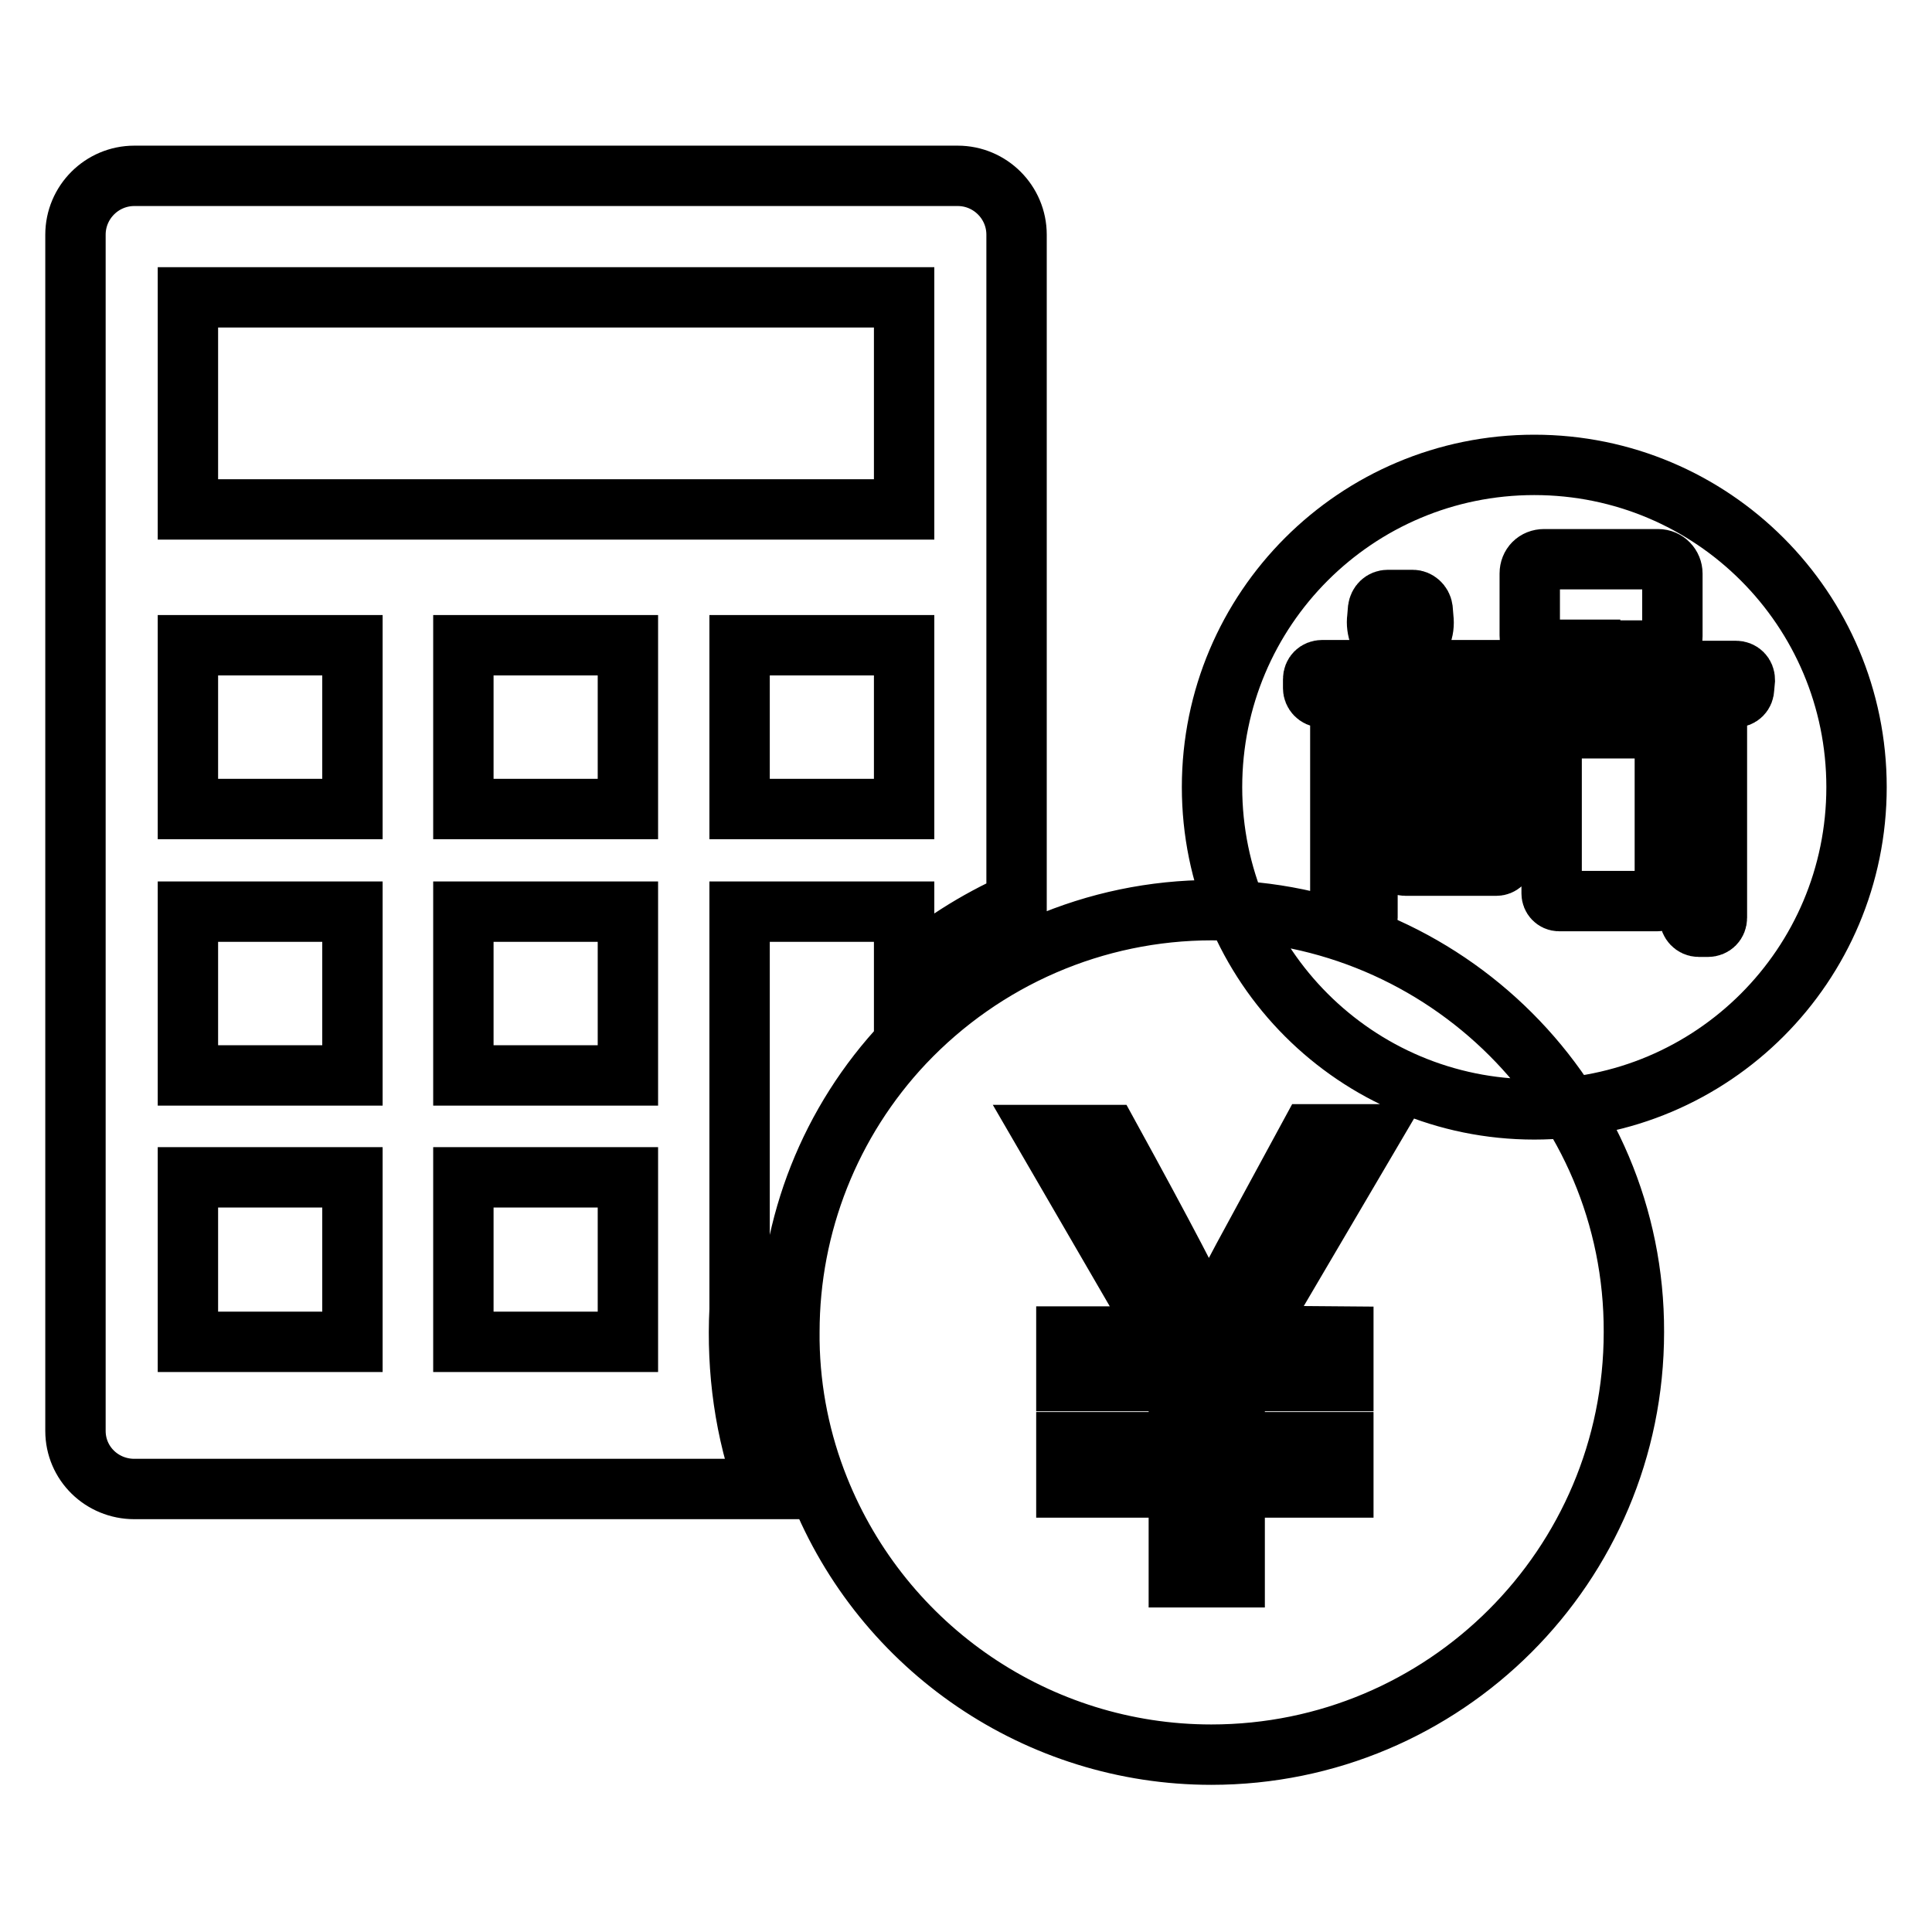 <?xml version="1.0" encoding="utf-8"?>
<!-- Svg Vector Icons : http://www.onlinewebfonts.com/icon -->
<!DOCTYPE svg PUBLIC "-//W3C//DTD SVG 1.1//EN" "http://www.w3.org/Graphics/SVG/1.1/DTD/svg11.dtd">
<svg version="1.1" xmlns="http://www.w3.org/2000/svg" xmlns:xlink="http://www.w3.org/1999/xlink" x="0px" y="0px" viewBox="0 0 256 256" enable-background="new 0 0 256 256" xml:space="preserve">
<g> <path stroke-width="8" fill-opacity="0" stroke="#000000"  d="M98,173.5v-52.7h21.8v8.3c4.5-3.9,9.5-7.1,14.9-9.5V31.1c0-4.3-3.5-7.8-7.8-7.8H17.8 c-4.3,0-7.8,3.5-7.8,7.8c0,0,0,0,0,0v158.5c0,4.3,3.5,7.7,7.8,7.7h83.7C98.7,189.7,97.6,181.6,98,173.5L98,173.5z M119.7,107.2H98 V85.5h21.8V107.2z M24.9,39.4h94.9v28.1H24.9V39.4z M46.7,177.8H24.9v-21.8h21.8V177.8z M46.7,142.5H24.9v-21.7h21.8V142.5z  M46.7,107.2H24.9V85.5h21.8V107.2z M83.2,177.8H61.4v-21.8h21.8V177.8z M83.2,142.5H61.4v-21.7h21.8V142.5z M83.2,107.2H61.4V85.5 h21.8V107.2z M160.6,120.6c-15.5,0-30.2,6.4-40.8,17.6c-9.8,10.4-15.2,24.1-15.2,38.3c0,0.4,0,0.8,0,1.2c0.1,6.9,1.5,13.5,3.9,19.5 c8.5,21.3,29.1,35.3,52,35.3c30.9,0,56-25,56-56c0,0,0,0,0,0C216.6,145.7,191.5,120.7,160.6,120.6 C160.6,120.6,160.6,120.6,160.6,120.6z M178,177.1v5.9h-14.4v8.1H178v6h-14.4V209h-7.4v-11.9h-14.9v-6h14.9v-8.1h-14.9v-5.9H154 l-15.5-26.7h8.4c7.3,13.3,11.7,21.7,13.2,25.2h0.2c0.5-1.5,2-4.4,4.4-8.9l8.9-16.4h7.9l-15.7,26.7L178,177.1L178,177.1L178,177.1z  M203.3,61.6c-23.6,0-42.7,19.1-42.7,42.7c0,0,0,0,0,0c0,23.6,19.1,42.7,42.7,42.7c23.6,0,42.7-19.1,42.7-42.7 C246,80.7,226.9,61.6,203.3,61.6z M199.3,113.7c0,0.6-0.5,1-1,1h-12.1c-0.6,0-1-0.5-1-1v-5.2c0-0.6,0.5-1,1-1h12.1c0.6,0,1,0.5,1,1 V113.7z M199.3,102.8c0,0.6-0.5,1-1,1h-12.1c-0.6,0-1-0.5-1-1v-5.3c0-0.5,0.5-1,1-1h12.1c0.6,0,1,0.5,1,1V102.8z M220.6,118.4 c0,0.6-0.5,1-1,1h-13c-0.6,0-1-0.5-1-1V97.5c0-0.6,0.5-1,1-1h13c0.6,0,1,0.5,1,1V118.4z M231.1,91.2c0,0.7-0.5,1.2-1.2,1.2 c0,0,0,0,0,0h-1.2c-0.7,0-1.2,0.5-1.2,1.2c0,0,0,0,0,0v28c0,0.7-0.5,1.2-1.2,1.2h-1.2c-0.7,0-1.2-0.6-1.2-1.2c0,0,0,0,0,0v-28 c0-0.7-0.5-1.2-1.2-1.2l0,0h-40.3c-0.7,0-1.2,0.6-1.2,1.2l0,0v28c0,0.7-0.5,1.2-1.2,1.2h-1.2c-0.7,0-1.2-0.6-1.2-1.2c0,0,0,0,0,0 v-28c0-0.7-0.5-1.2-1.2-1.2h-1.2c-0.7,0-1.2-0.6-1.2-1.2c0,0,0,0,0,0V90c0-0.7,0.5-1.2,1.2-1.2h7.9l0-0.2l0.3-0.9 c0.2-0.8,0.1-1.6-0.1-2.3l-0.5-1.2c-0.3-0.8-0.4-1.6-0.3-2.3l0.1-1.2c0.1-0.7,0.6-1.2,1.3-1.2h3.3c0.6,0,1.2,0.5,1.3,1.2l0.1,1.2 c0.1,0.8,0,1.6-0.3,2.3l-0.5,1.2c-0.2,0.7-0.3,1.5-0.1,2.3l0.2,0.9c0,0.1,0,0.1,0,0.2h20.7l2.1-1.3v-1.4h-6.1 c-1.1,0-1.9-0.9-1.9-1.9v-8.2c0-1.1,0.8-1.9,1.9-1.9h15.1c1.1,0,1.9,0.9,1.9,1.9v8.3c0,1.1-0.8,1.9-1.9,1.9h-6.1v1.4l2.1,1.3H230 c0.7,0,1.2,0.5,1.2,1.2L231.1,91.2L231.1,91.2z"/></g>
</svg>